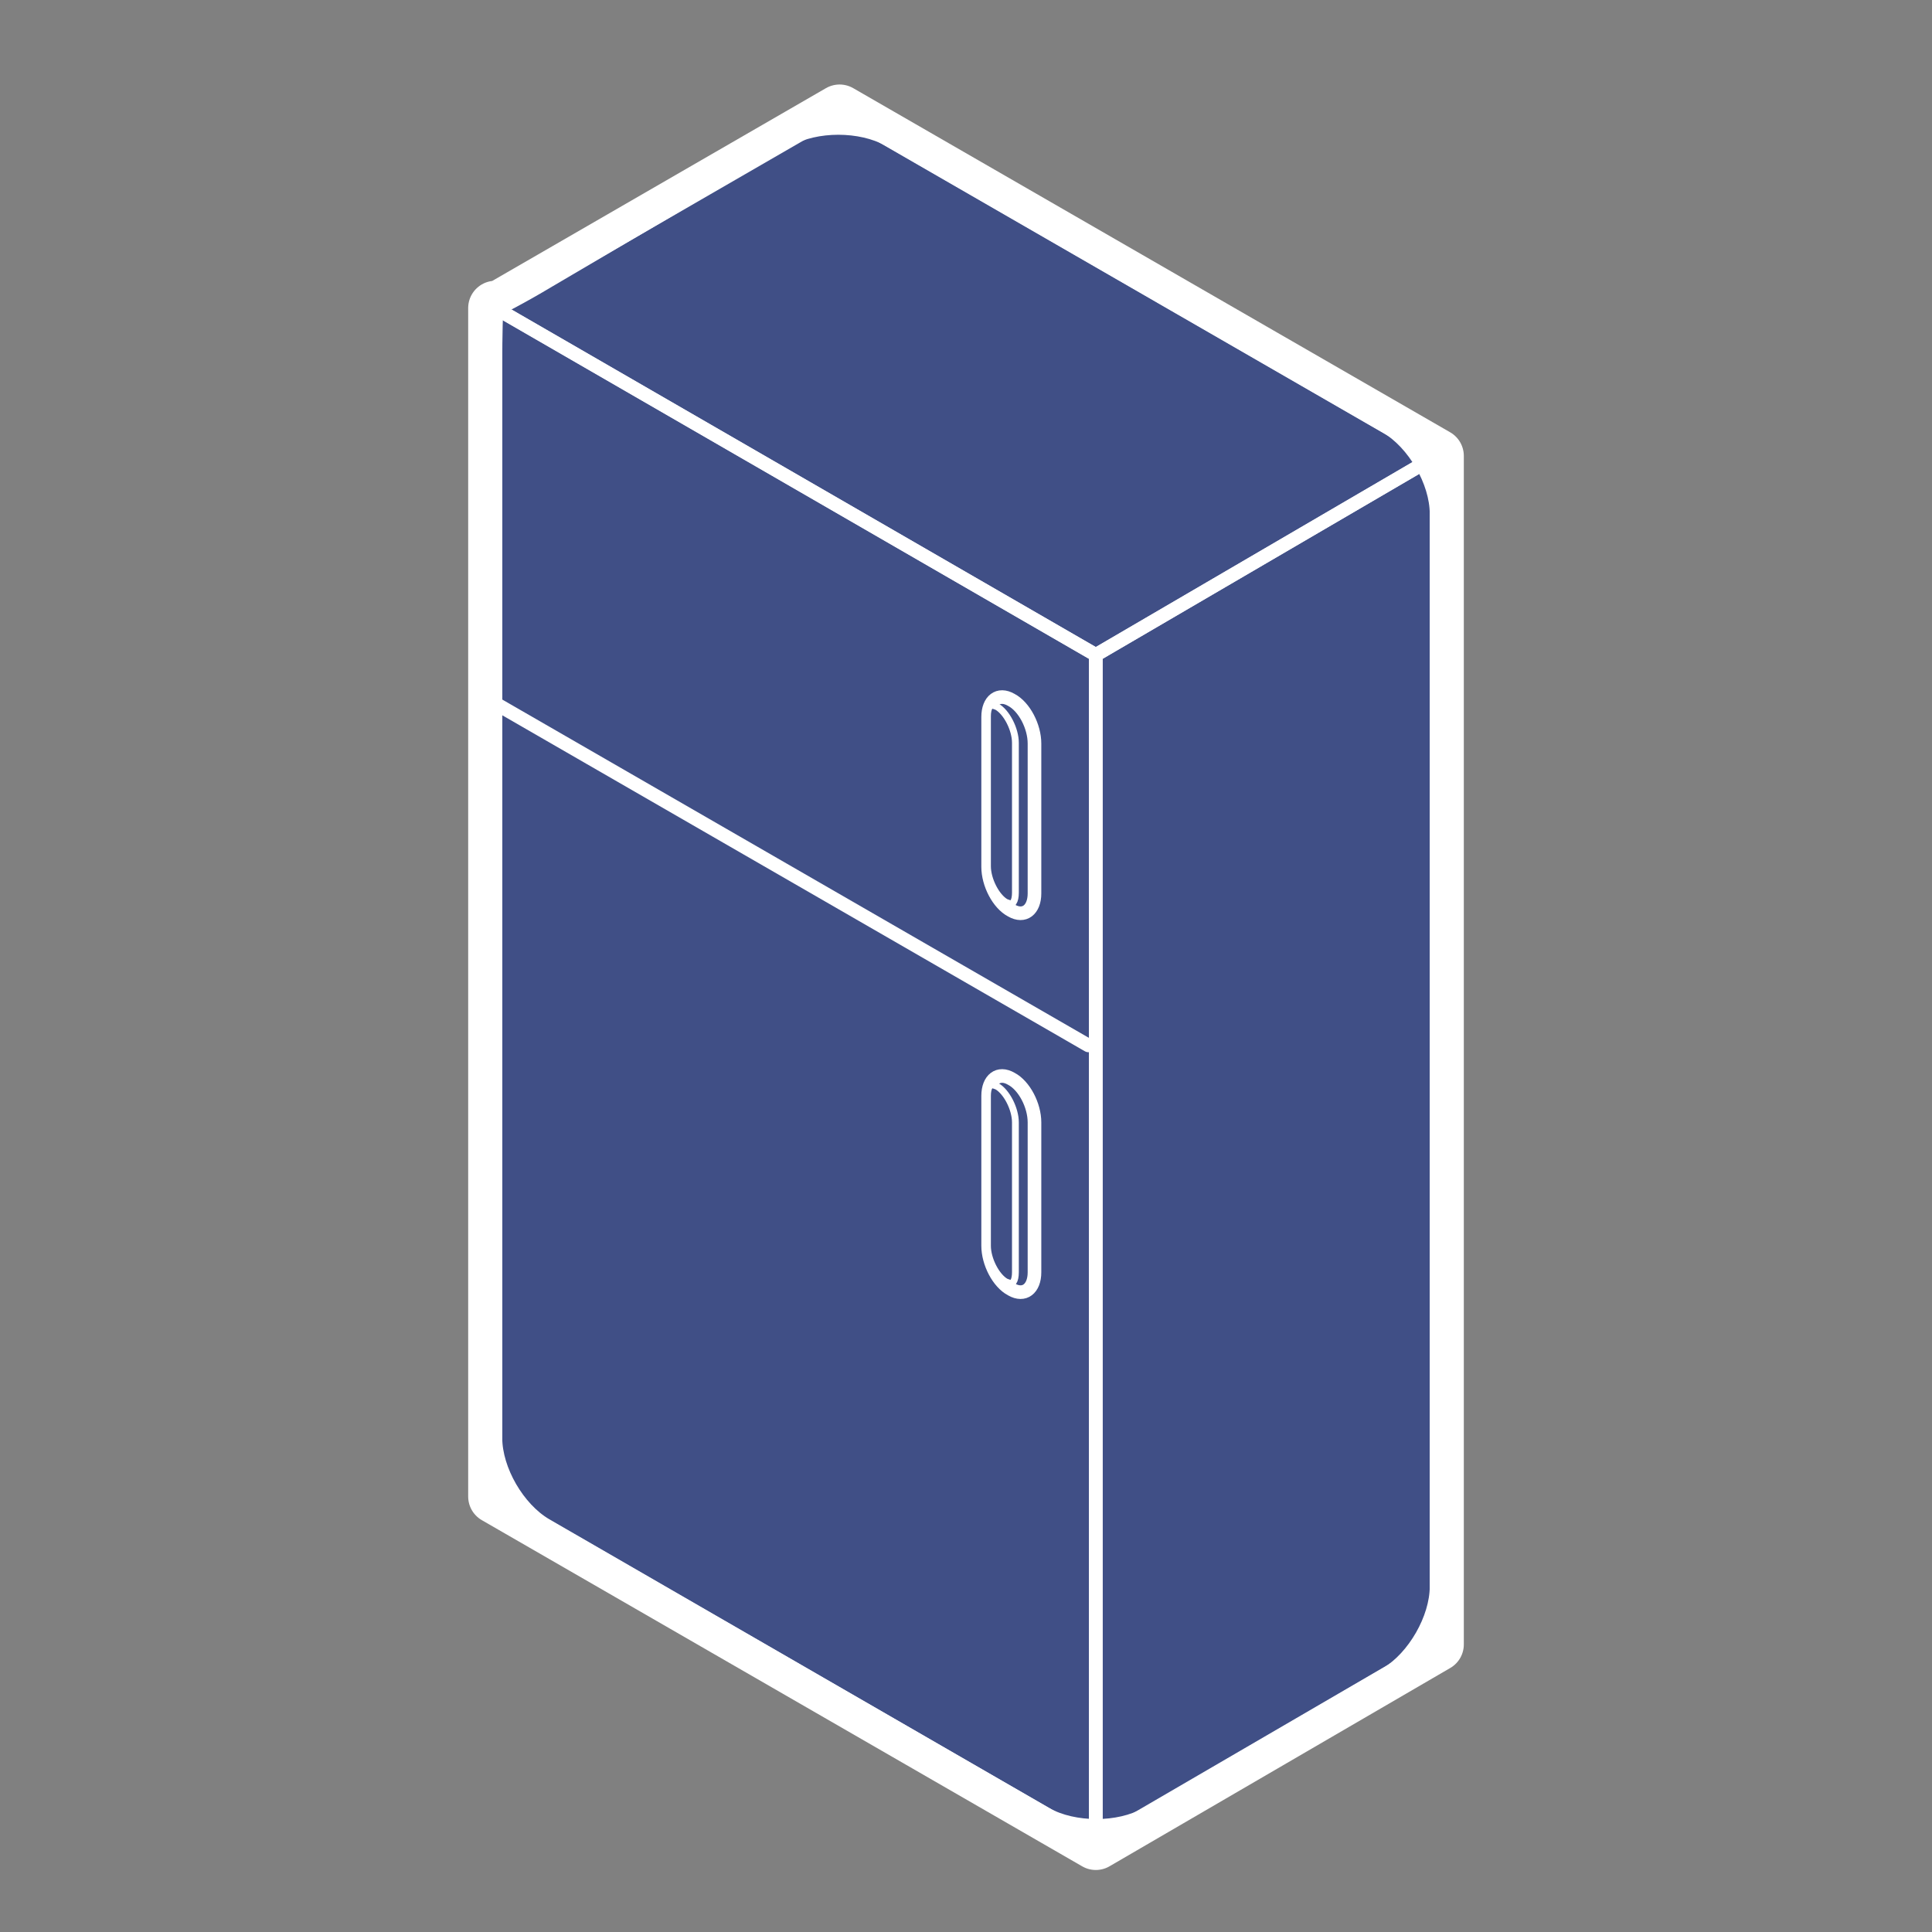 <?xml version="1.0" encoding="utf-8"?>
<!-- Generator: Adobe Illustrator 19.2.1, SVG Export Plug-In . SVG Version: 6.00 Build 0)  -->
<svg version="1.1" id="Calque_1" xmlns="http://www.w3.org/2000/svg" xmlns:xlink="http://www.w3.org/1999/xlink" x="0px" y="0px"
	 viewBox="0 0 283.5 283.5" style="enable-background:new 0 0 283.5 283.5;" xml:space="preserve">
<rect x="0" y="0" width="283.5" height="283.5" fill="#808080" stroke="none"/>
<style type="text/css">
	.st0{fill:#404F86;stroke:#FFFFFF;stroke-width:8;stroke-linecap:round;stroke-linejoin:round;stroke-miterlimit:10;}
	.st1{fill:#404F86;}
	.st2{fill:none;stroke:#FFFFFF;stroke-width:2;stroke-linecap:round;stroke-linejoin:round;stroke-miterlimit:10;}
	.st3{fill:none;stroke:#FFFFFF;stroke-width:2;stroke-linecap:round;stroke-linejoin:round;}
	.st4{fill:#404F86;stroke:#FFFFFF;stroke-width:2;stroke-miterlimit:10;}
	.st5{fill:#404F86;stroke:#FFFFFF;stroke-miterlimit:10;}
</style>
<g id="Calque_43">
	<polygon class="st0" points="123.2,16.4 73,45.4 72.7,45.2 72.7,219.6 160.8,270.4 210.8,241.3 210.8,66.9 	"/>
	<g>
		<g>
			<path class="st1" d="M210.8,75.4c0-4.7-3.3-10.4-7.4-12.8l-73-42.1c-4.1-2.3-10.7-2.3-14.7,0L80.5,41.2c-4,2.4-7.5,4.2-7.6,4.1
				c-0.1-0.1-0.2,3.7-0.2,8.4V211c0,4.7,3.3,10.4,7.4,12.8l73.4,42.4c4.1,2.3,10.7,2.3,14.7,0l35.3-20.6c4-2.4,7.3-8.1,7.3-12.8
				V75.4L210.8,75.4z"/>
			<path class="st2" d="M210.8,75.4c0-4.7-3.3-10.4-7.4-12.8l-73-42.1c-4.1-2.3-10.7-2.3-14.7,0L80.5,41.2c-4,2.4-7.5,4.2-7.6,4.1
				c-0.1-0.1-0.2,3.7-0.2,8.4V211c0,4.7,3.3,10.4,7.4,12.8l73.4,42.4c4.1,2.3,10.7,2.3,14.7,0l35.3-20.6c4-2.4,7.3-8.1,7.3-12.8
				V75.4L210.8,75.4z"/>
		</g>
		<polygon class="st3" points="73,45.4 160.8,96.1 210.8,66.9 123.2,16.4 		"/>
		<polygon class="st2" points="72.7,45.2 72.7,219.6 160.8,270.4 160.8,96.1 		"/>
		<polygon class="st2" points="210.8,66.9 210.8,241.3 160.8,270.4 160.8,96.1 		"/>
		<line class="st2" x1="73" y1="103.4" x2="159.7" y2="153.4"/>
		<g>
			<path class="st4" d="M145,127.2c0,2.5,1.5,5.4,3.4,6.4l0,0c1.9,1.1,3.4-0.1,3.4-2.5v-22c0-2.5-1.5-5.4-3.4-6.4l0,0
				c-1.9-1.1-3.4,0.1-3.4,2.5V127.2z"/>
			<path class="st5" d="M148.3,132.6c-0.2,0-0.4-0.1-0.7-0.2c-1.4-0.8-2.7-3.3-2.7-5.3v-22c0-0.6,0.1-1.1,0.3-1.4
				c0.1-0.2,0.3-0.2,0.4-0.2c0.2,0,0.4,0.1,0.7,0.2c1.4,0.8,2.7,3.3,2.7,5.3v22c0,0.6-0.1,1.1-0.3,1.4
				C148.5,132.6,148.5,132.6,148.3,132.6L148.3,132.6z"/>
		</g>
		<g>
			<path class="st4" d="M145,182.8c0,2.5,1.5,5.4,3.4,6.4l0,0c1.9,1.1,3.4-0.1,3.4-2.5v-22c0-2.5-1.5-5.4-3.4-6.4l0,0
				c-1.9-1.1-3.4,0.1-3.4,2.5V182.8z"/>
			<path class="st5" d="M148.3,188.3c-0.2,0-0.4-0.1-0.7-0.2c-1.4-0.8-2.7-3.3-2.7-5.3v-22c0-0.6,0.1-1.1,0.3-1.4
				c0.1-0.2,0.3-0.2,0.4-0.2c0.2,0,0.4,0.1,0.7,0.2c1.4,0.8,2.7,3.3,2.7,5.3v22c0,0.6-0.1,1.1-0.3,1.4
				C148.5,188.3,148.5,188.3,148.3,188.3L148.3,188.3z"/>
		</g>
	</g>
</g>
</svg>
